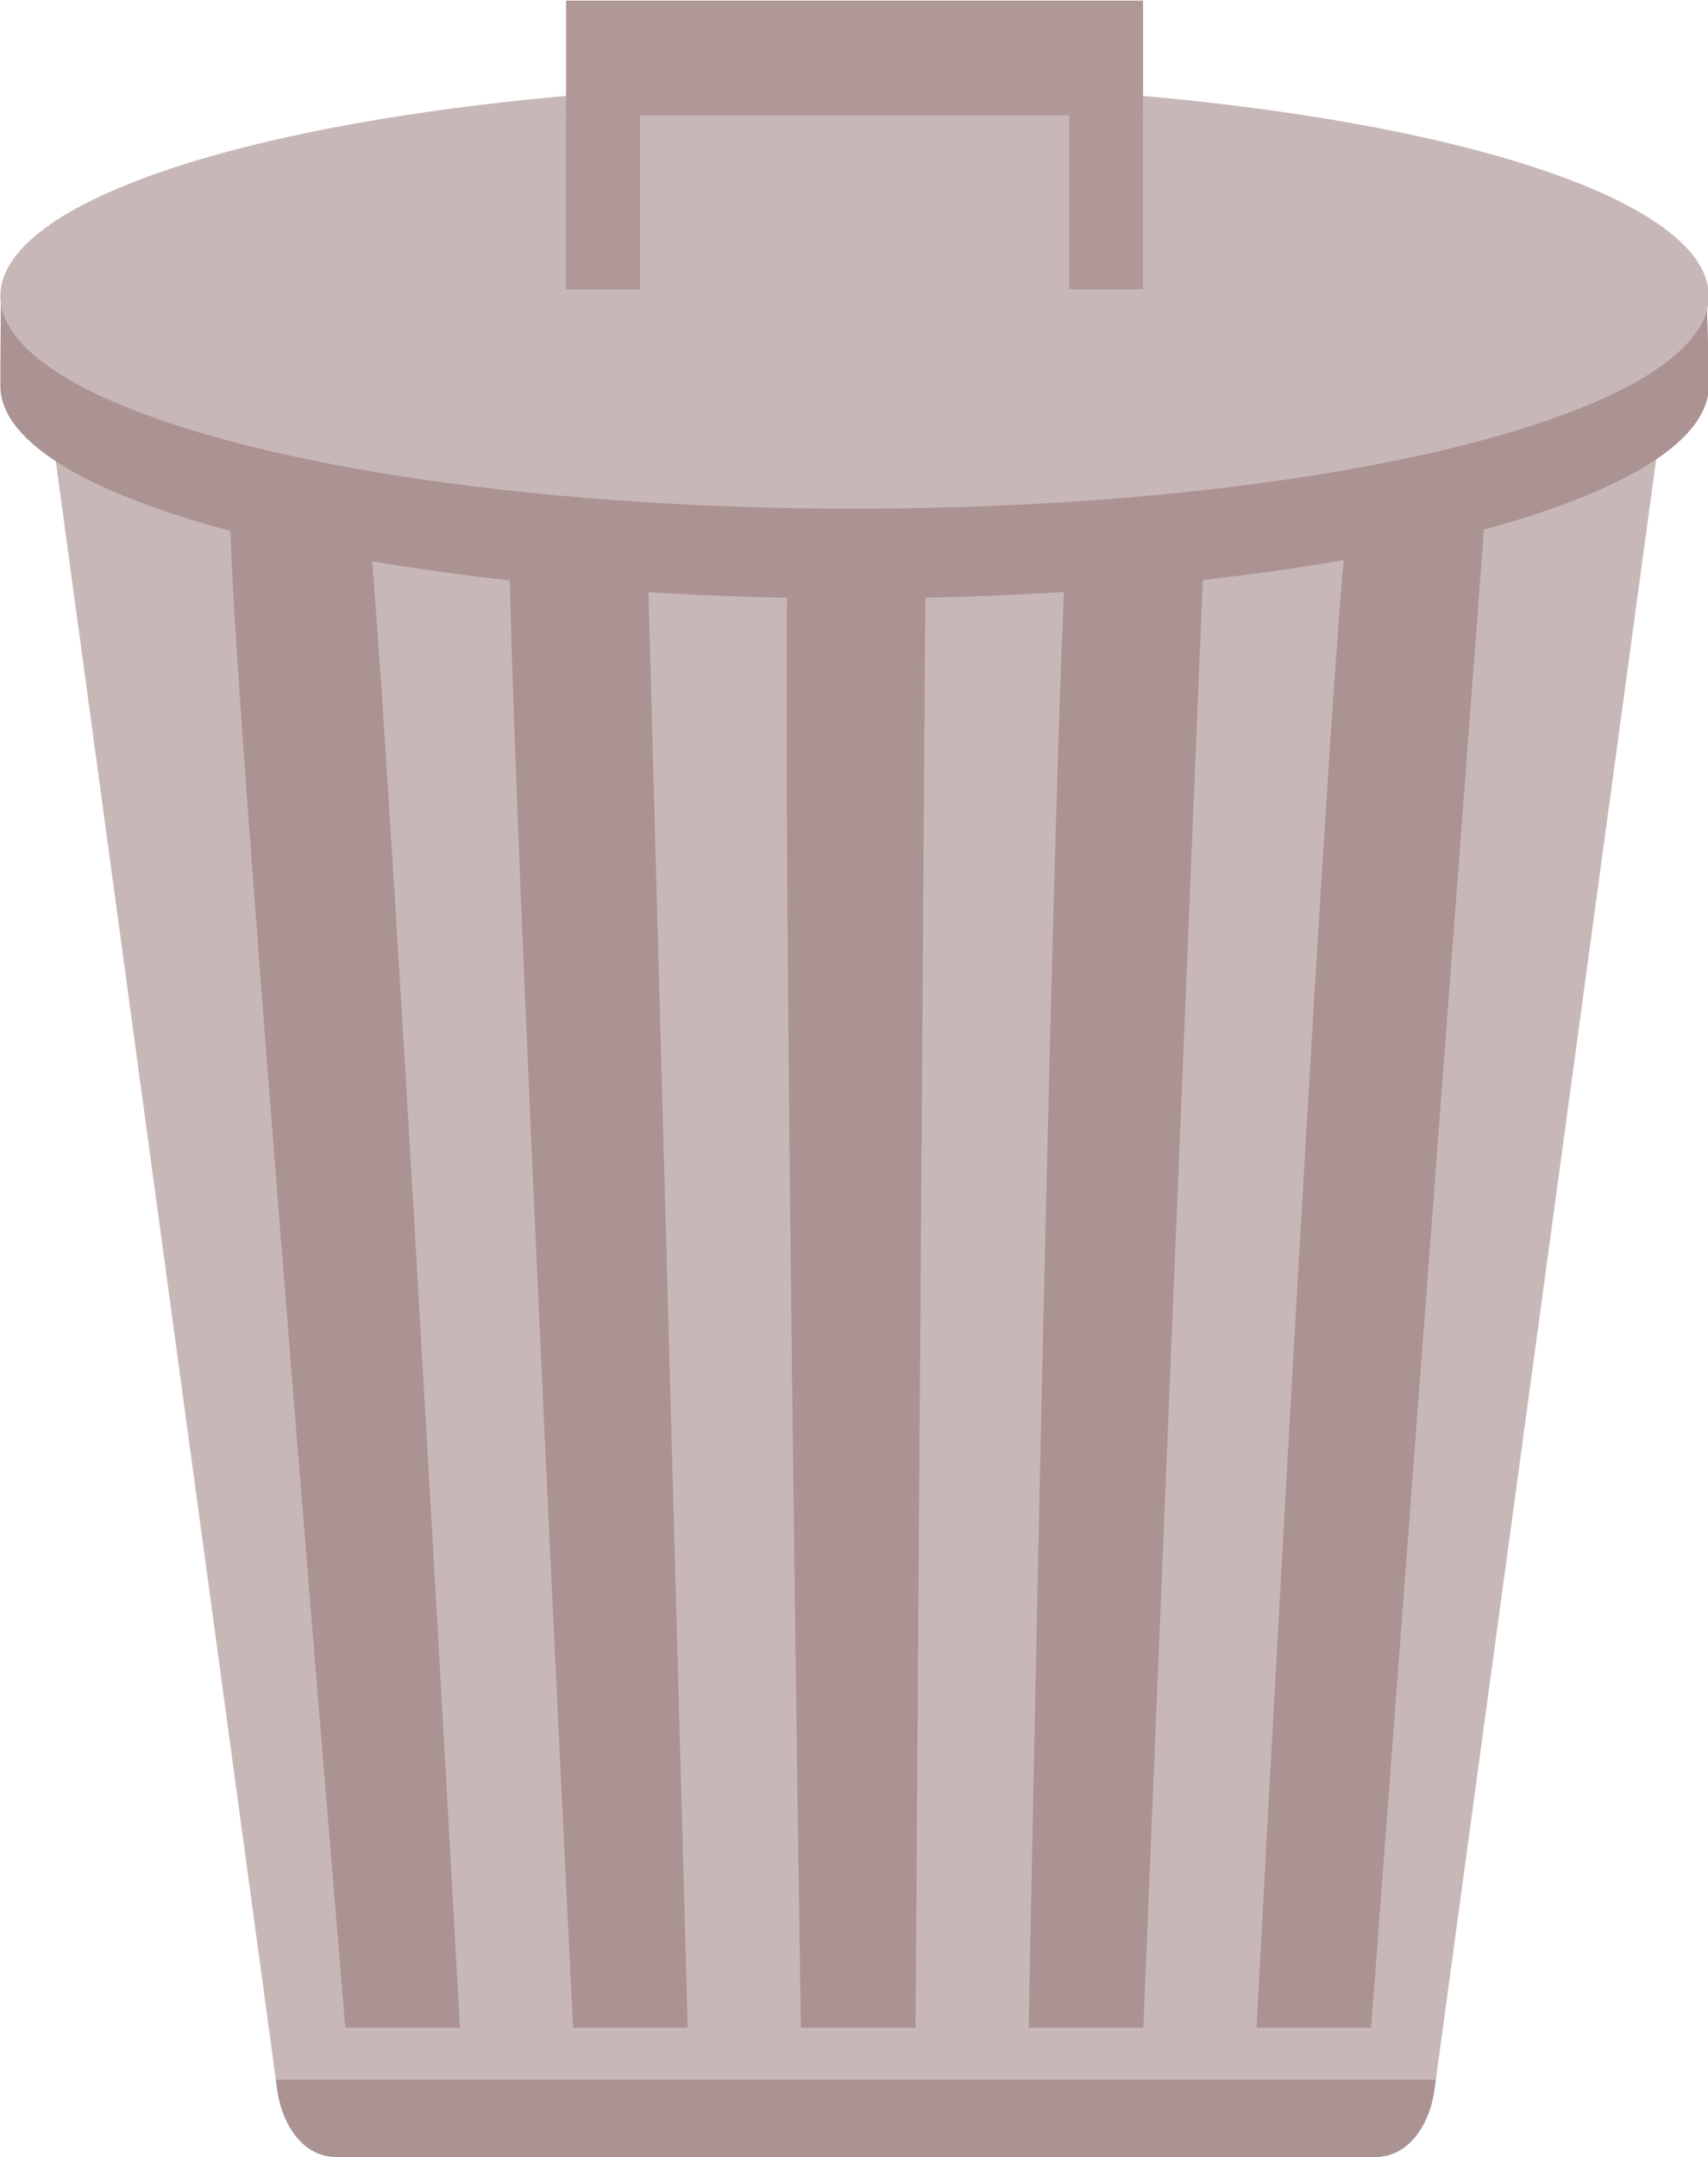 <?xml version="1.0" encoding="UTF-8" standalone="no"?>
<!-- Created with Inkscape (http://www.inkscape.org/) -->

<svg
   xmlns:dc="http://purl.org/dc/elements/1.1/"
   xmlns:cc="http://creativecommons.org/ns#"
   xmlns:rdf="http://www.w3.org/1999/02/22-rdf-syntax-ns#"
   xmlns:svg="http://www.w3.org/2000/svg"
   xmlns="http://www.w3.org/2000/svg"
   xmlns:sodipodi="http://sodipodi.sourceforge.net/DTD/sodipodi-0.dtd"
   xmlns:inkscape="http://www.inkscape.org/namespaces/inkscape"
   width="77.666mm"
   height="98.017mm"
   viewBox="0 0 77.666 98.017"
   version="1.1"
   id="svg8"
   inkscape:version="0.92.1 r15371"
   sodipodi:docname="FX13_trashcan.svg">
  <defs
     id="defs2" />
  <sodipodi:namedview
     id="base"
     pagecolor="#ffffff"
     bordercolor="#666666"
     borderopacity="1.0"
     inkscape:pageopacity="0.0"
     inkscape:pageshadow="2"
     inkscape:zoom="0.49497475"
     inkscape:cx="80.451082"
     inkscape:cy="190.59156"
     inkscape:document-units="mm"
     inkscape:current-layer="layer1"
     showgrid="false"
     inkscape:window-width="1920"
     inkscape:window-height="1016"
     inkscape:window-x="0"
     inkscape:window-y="27"
     inkscape:window-maximized="1"
     inkscape:snap-global="false"
     fit-margin-top="0"
     fit-margin-left="0"
     fit-margin-right="0"
     fit-margin-bottom="0" />
  <g
     inkscape:label="Layer 1"
     inkscape:groupmode="layer"
     id="layer1"
     transform="translate(-72.67,-123.344)">
    <g
       id="g4756"
       transform="matrix(0.89,0,0,0.798,12.291,40.308)">
      <path
         sodipodi:nodetypes="cccsccsc"
         inkscape:connector-curvature="0"
         id="path4745"
         d="m 132.197,120.202 3.307,4.441 5.859,1.323 c 0,0 7.371,-4.252 6.615,-4.441 -0.756,-0.189 -2.551,0.378 -4.063,-2.079 -1.512,-2.457 -2.551,-2.929 -2.551,-2.929 0,0 -1.89,4.158 -3.591,2.457 -1.701,-1.701 -5.575,1.228 -5.575,1.228 z"
         style="fill:#6c5d53;stroke:none;stroke-width:0.265px;stroke-linecap:butt;stroke-linejoin:miter;stroke-opacity:1" />
      <path
         inkscape:connector-curvature="0"
         id="path4749"
         d="m 134.852,123.919 c 0.747,0.15 7.159,1.856 7.159,1.856 0,0 -0.003,1.326 -0.373,1.204 -0.37,-0.122 -7.232,-2.146 -7.232,-2.146 z"
         style="fill:#c8b7b7;fill-opacity:1;stroke:none;stroke-width:0.265px;stroke-linecap:butt;stroke-linejoin:miter;stroke-opacity:1" />
      <path
         sodipodi:nodetypes="cczscc"
         inkscape:connector-curvature="0"
         id="path4747"
         d="m 135.504,124.643 5.859,1.323 c 0,0 -1.744,63.443 -3.969,84.1 -2.225,20.657 -14.557,-1.953 -43.089,10.016 -21.172,8.881 -11.558,-75.172 2.457,-80.887 11.528,-5.481 38.743,-14.552 38.743,-14.552 z"
         style="fill:#6c5d53;stroke:none;stroke-width:0.265px;stroke-linecap:butt;stroke-linejoin:miter;stroke-opacity:1" />
    </g>
    <path
       style="opacity:1;fill:#c8b7b7;fill-opacity:1;stroke:none;stroke-width:0.272;stroke-linecap:round;stroke-linejoin:round;stroke-miterlimit:4;stroke-dasharray:none;stroke-opacity:1"
       d="m 77.851,140.682 h 33.736 33.736 c 1.503,0 2.945,1.408 2.713,3.111 l -10.13,74.457 c -0.232,1.703 -1.21,3.111 -2.713,3.111 H 87.981 c -1.503,0 -2.482,-1.408 -2.713,-3.111 L 75.138,143.793 c -0.232,-1.703 1.21,-3.111 2.713,-3.111 z"
       id="rect4487"
       inkscape:connector-curvature="0"
       sodipodi:nodetypes="scssssssss" />
    <path
       style="opacity:1;fill:#ac9393;fill-opacity:1;stroke:none;stroke-width:0.272;stroke-linecap:round;stroke-linejoin:round;stroke-miterlimit:4;stroke-dasharray:none;stroke-opacity:1"
       d="m 85.213,217.847 0.055,0.402 c 0.232,1.703 1.21,3.111 2.713,3.111 h 47.212 c 1.503,0 2.482,-1.408 2.713,-3.111 l 0.055,-0.402 z"
       id="rect4487-5"
       inkscape:connector-curvature="0" />
    <path
       style="opacity:1;fill:#ac9393;fill-opacity:1;stroke:none;stroke-width:0.236;stroke-linecap:round;stroke-linejoin:round;stroke-miterlimit:4;stroke-dasharray:none;stroke-opacity:1"
       d="m 108.618,146.758 h 6.154 l -0.471,68.727 h -5.213 c 0,0 -1.065,-68.727 -0.471,-68.727 z"
       id="rect4634"
       inkscape:connector-curvature="0"
       sodipodi:nodetypes="ccccc" />
    <path
       style="opacity:1;fill:#ac9393;fill-opacity:1;stroke:none;stroke-width:0.236;stroke-linecap:round;stroke-linejoin:round;stroke-miterlimit:4;stroke-dasharray:none;stroke-opacity:1"
       d="m 121.33,146.758 h 6.154 l -2.825,68.727 h -5.213 c 0,0 1.289,-68.727 1.883,-68.727 z"
       id="rect4634-6"
       inkscape:connector-curvature="0"
       sodipodi:nodetypes="ccccc" />
    <path
       style="opacity:1;fill:#ac9393;fill-opacity:1;stroke:none;stroke-width:0.236;stroke-linecap:round;stroke-linejoin:round;stroke-miterlimit:4;stroke-dasharray:none;stroke-opacity:1"
       d="m 95.905,146.758 h 6.154 l 1.883,68.727 h -5.213 c 0,0 -3.42,-68.727 -2.825,-68.727 z"
       id="rect4634-2"
       inkscape:connector-curvature="0"
       sodipodi:nodetypes="ccccc" />
    <path
       style="opacity:1;fill:#ac9393;fill-opacity:1;stroke:none;stroke-width:0.236;stroke-linecap:round;stroke-linejoin:round;stroke-miterlimit:4;stroke-dasharray:none;stroke-opacity:1"
       d="m 83.193,146.758 h 6.154 c 0.476,0.238 4.238,68.727 4.238,68.727 h -5.213 c 0,0 -5.774,-68.727 -5.179,-68.727 z"
       id="rect4634-2-9"
       inkscape:connector-curvature="0"
       sodipodi:nodetypes="ccccc" />
    <path
       style="opacity:1;fill:#ac9393;fill-opacity:1;stroke:none;stroke-width:0.236;stroke-linecap:round;stroke-linejoin:round;stroke-miterlimit:4;stroke-dasharray:none;stroke-opacity:1"
       d="m 134.043,146.758 h 6.154 l -5.179,68.727 h -5.213 c 0,0 3.643,-68.727 4.238,-68.727 z"
       id="rect4634-6-1"
       inkscape:connector-curvature="0"
       sodipodi:nodetypes="ccccc" />
    <g
       id="g4741"
       transform="matrix(0.89,0,0,0.89,12.291,18.83)">
      <path
         sodipodi:nodetypes="csccsssccc"
         inkscape:connector-curvature="0"
         id="path4485-3"
         d="m 155.147,137.128 c 0,5.996 -19.54,10.856 -43.644,10.856 -24.104,0 -43.644,-4.86 -43.644,-10.856 -10e-7,-1.499 0.031,-4.58 0.031,-4.58 0,0 8.803,-2.114 12.752,-3.097 7.898,-1.965 18.809,-3.18 30.861,-3.18 12.052,0 22.963,1.215 30.861,3.18 3.949,0.982 12.681,3.451 12.681,3.451 0,0 0.102,2.727 0.102,4.226 z"
         style="opacity:1;fill:#ac9393;fill-opacity:1;stroke:none;stroke-width:0.308;stroke-linecap:round;stroke-linejoin:round;stroke-miterlimit:4;stroke-dasharray:none;stroke-opacity:1" />
      <ellipse
         ry="10.856"
         rx="43.644"
         cy="132.546"
         cx="111.503"
         id="path4485"
         style="opacity:1;fill:#c8b7b7;fill-opacity:1;stroke:none;stroke-width:0.308;stroke-linecap:round;stroke-linejoin:round;stroke-miterlimit:4;stroke-dasharray:none;stroke-opacity:1" />
      <g
         style="fill:#b09898;fill-opacity:1"
         transform="translate(0,48.003)"
         id="g4606">
        <rect
           style="opacity:1;fill:#b09898;fill-opacity:1;stroke:none;stroke-width:0.265;stroke-linecap:round;stroke-linejoin:round;stroke-miterlimit:4;stroke-dasharray:none;stroke-opacity:1"
           id="rect4571"
           width="29.482"
           height="5.859"
           x="96.762"
           y="69.458" />
        <rect
           style="opacity:1;fill:#b09898;fill-opacity:1;stroke:none;stroke-width:0.117;stroke-linecap:round;stroke-linejoin:round;stroke-miterlimit:4;stroke-dasharray:none;stroke-opacity:1"
           id="rect4571-6"
           width="8.882"
           height="3.78"
           x="75.317"
           y="-100.542"
           transform="rotate(90)" />
        <rect
           style="opacity:1;fill:#b09898;fill-opacity:1;stroke:none;stroke-width:0.117;stroke-linecap:round;stroke-linejoin:round;stroke-miterlimit:4;stroke-dasharray:none;stroke-opacity:1"
           id="rect4571-6-7"
           width="8.882"
           height="3.78"
           x="75.317"
           y="-126.244"
           transform="rotate(90)" />
      </g>
    </g>
  </g>
</svg>
